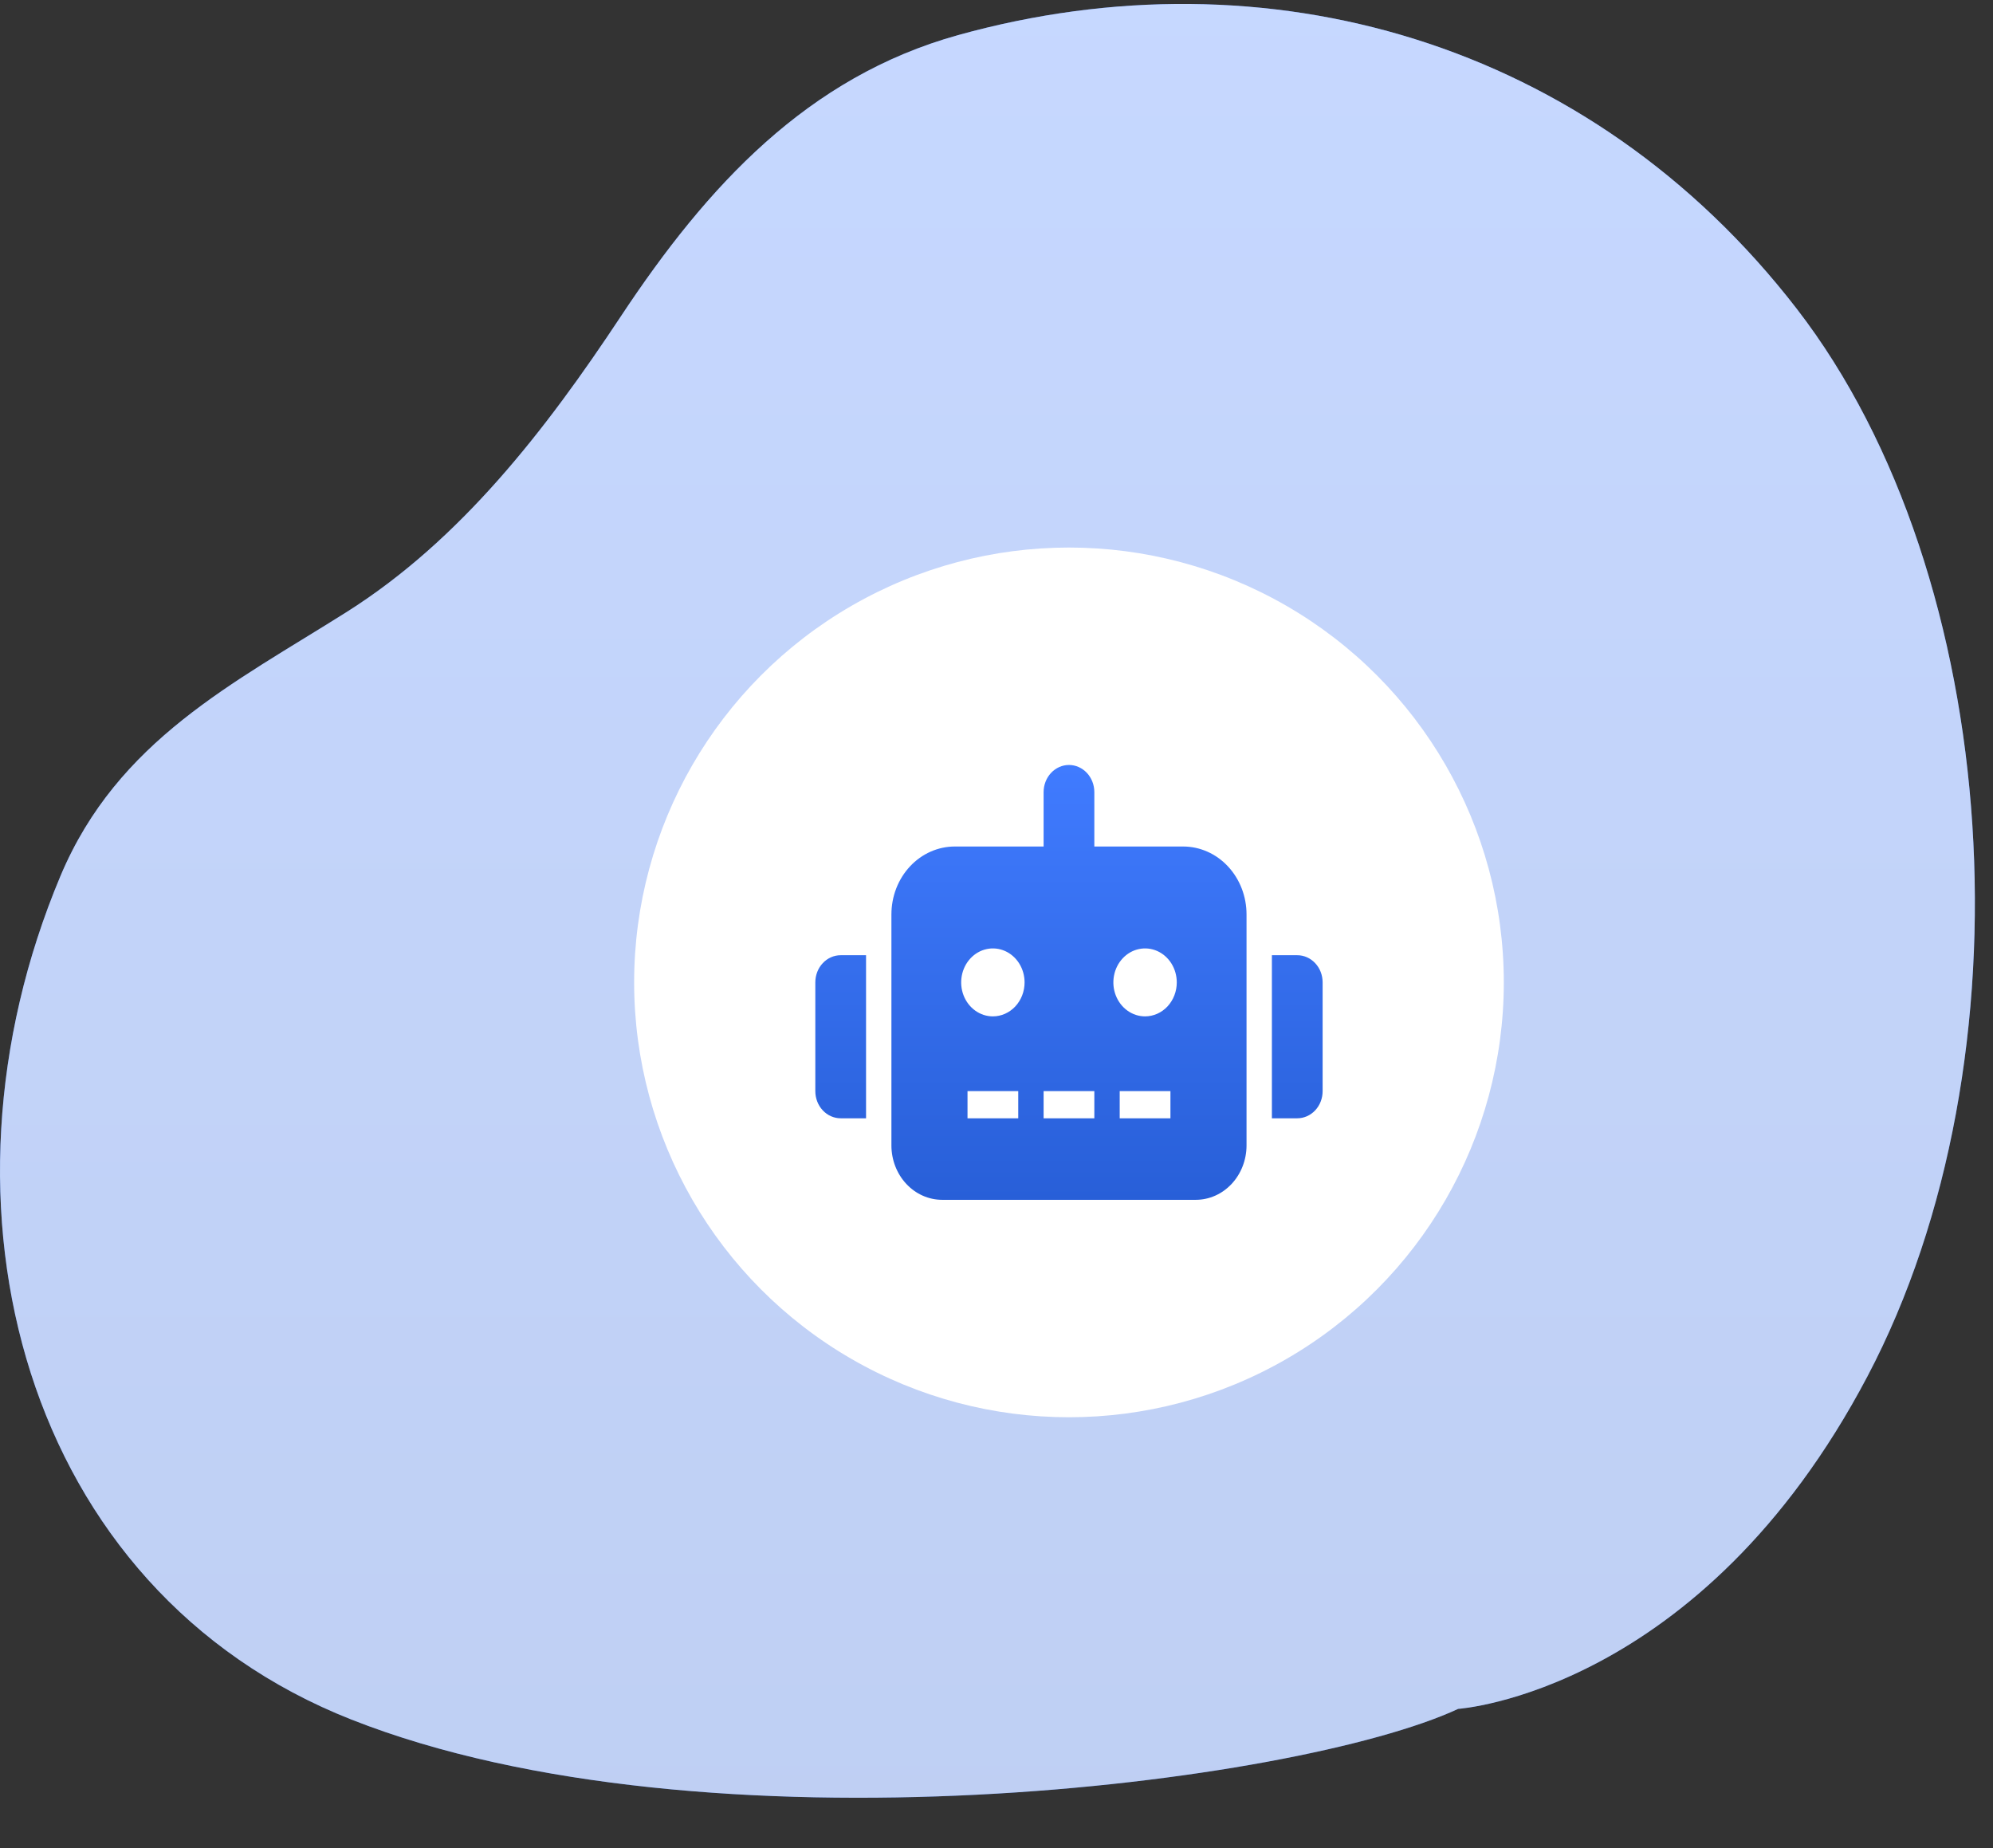 <?xml version="1.0" encoding="UTF-8"?> <svg xmlns="http://www.w3.org/2000/svg" width="110" height="102" viewBox="0 0 110 102" fill="none"><rect x="0" y="0" width="110" height="102" fill="#333333" stroke="none"/><g clip-path="url(#clip0_194_1466)"><path d="M80.481 94.314C80.481 94.314 93.868 93.426 103.072 75.958C112.276 58.49 110.602 31.844 99.167 17.041C87.732 2.237 69.883 -2.796 52.87 1.941C44.581 4.248 39.053 10.231 34.275 17.449C30.114 23.738 25.434 29.795 19.137 33.775C12.9 37.712 6.489 40.856 3.34 48.341C-4.324 66.567 1.273 87.765 19.402 94.906C38.925 102.604 71.556 98.459 80.481 94.314Z" fill="url(#paint0_linear_194_1466)"></path><path opacity="0.7" d="M80.481 94.314C80.481 94.314 93.868 93.426 103.072 75.958C112.276 58.49 110.602 31.844 99.167 17.041C87.732 2.237 69.883 -2.796 52.87 1.941C44.581 4.248 39.053 10.231 34.275 17.449C30.114 23.738 25.434 29.795 19.137 33.775C12.9 37.712 6.489 40.856 3.34 48.341C-4.324 66.567 1.273 87.765 19.402 94.906C38.925 102.604 71.556 98.459 80.481 94.314Z" fill="white"></path><circle cx="59" cy="54.219" r="24" fill="white"></circle><g clip-path="url(#clip1_194_1466)"><path d="M46.4 52.719H47.8V61.719H46.4C46.216 61.719 46.034 61.68 45.864 61.605C45.694 61.53 45.54 61.419 45.41 61.28C45.279 61.141 45.176 60.975 45.106 60.793C45.036 60.611 45 60.416 45 60.219V54.219C45 54.022 45.036 53.827 45.106 53.644C45.176 53.462 45.279 53.297 45.41 53.158C45.54 53.018 45.694 52.908 45.864 52.833C46.034 52.757 46.216 52.718 46.4 52.719ZM68.8 50.469V63.219C68.799 64.014 68.504 64.777 67.979 65.339C67.454 65.902 66.742 66.218 66 66.219H52C51.258 66.218 50.546 65.902 50.021 65.339C49.496 64.777 49.201 64.014 49.2 63.219V50.469C49.2 49.976 49.29 49.489 49.466 49.033C49.642 48.578 49.9 48.165 50.225 47.817C50.55 47.468 50.936 47.192 51.36 47.004C51.785 46.816 52.24 46.719 52.7 46.719H57.6V43.719C57.6 43.321 57.748 42.939 58.01 42.658C58.273 42.377 58.629 42.219 59 42.219C59.371 42.219 59.727 42.377 59.99 42.658C60.252 42.939 60.4 43.321 60.4 43.719V46.719H65.3C65.76 46.719 66.215 46.816 66.64 47.004C67.064 47.192 67.45 47.468 67.775 47.817C68.1 48.165 68.358 48.578 68.534 49.033C68.71 49.489 68.8 49.976 68.8 50.469ZM56.55 54.219C56.55 53.848 56.447 53.485 56.255 53.177C56.063 52.869 55.789 52.628 55.47 52.486C55.15 52.345 54.798 52.307 54.459 52.38C54.119 52.452 53.807 52.631 53.563 52.893C53.318 53.155 53.151 53.489 53.084 53.853C53.016 54.217 53.051 54.594 53.183 54.936C53.316 55.279 53.54 55.572 53.828 55.778C54.115 55.984 54.454 56.094 54.8 56.094C55.03 56.094 55.257 56.045 55.47 55.951C55.682 55.857 55.875 55.719 56.038 55.545C56.2 55.37 56.329 55.164 56.417 54.936C56.505 54.709 56.55 54.465 56.55 54.219ZM56.2 60.219H53.4V61.719H56.2V60.219ZM60.4 60.219H57.6V61.719H60.4V60.219ZM64.95 54.219C64.95 53.848 64.847 53.485 64.655 53.177C64.463 52.869 64.189 52.628 63.87 52.486C63.55 52.345 63.198 52.307 62.859 52.38C62.519 52.452 62.207 52.631 61.963 52.893C61.718 53.155 61.551 53.489 61.484 53.853C61.416 54.217 61.451 54.594 61.583 54.936C61.716 55.279 61.94 55.572 62.228 55.778C62.516 55.984 62.854 56.094 63.2 56.094C63.43 56.094 63.657 56.045 63.87 55.951C64.082 55.857 64.275 55.719 64.438 55.545C64.6 55.37 64.729 55.164 64.817 54.936C64.905 54.709 64.95 54.465 64.95 54.219ZM64.6 60.219H61.8V61.719H64.6V60.219ZM73 54.219V60.219C73 60.416 72.964 60.611 72.894 60.793C72.824 60.975 72.721 61.141 72.59 61.28C72.46 61.419 72.306 61.53 72.136 61.605C71.966 61.68 71.784 61.719 71.6 61.719H70.2V52.719H71.6C71.784 52.718 71.966 52.757 72.136 52.833C72.306 52.908 72.46 53.018 72.59 53.158C72.721 53.297 72.824 53.462 72.894 53.644C72.964 53.827 73 54.022 73 54.219Z" fill="url(#paint1_linear_194_1466)"></path></g></g><defs><linearGradient id="paint0_linear_194_1466" x1="54.5" y1="0.219" x2="54.5" y2="99.219" gradientUnits="userSpaceOnUse"><stop stop-color="#407BFF"></stop><stop offset="1" stop-color="#285FD8"></stop></linearGradient><linearGradient id="paint1_linear_194_1466" x1="59" y1="42.219" x2="59" y2="66.219" gradientUnits="userSpaceOnUse"><stop stop-color="#407BFF"></stop><stop offset="1" stop-color="#285FD8"></stop></linearGradient><clipPath id="clip0_194_1466"><rect width="109.095" height="101" fill="white" transform="translate(0 0.219)"></rect></clipPath><clipPath id="clip1_194_1466"><rect width="28" height="24" fill="white" transform="translate(45 42.219)"></rect></clipPath></defs></svg> 